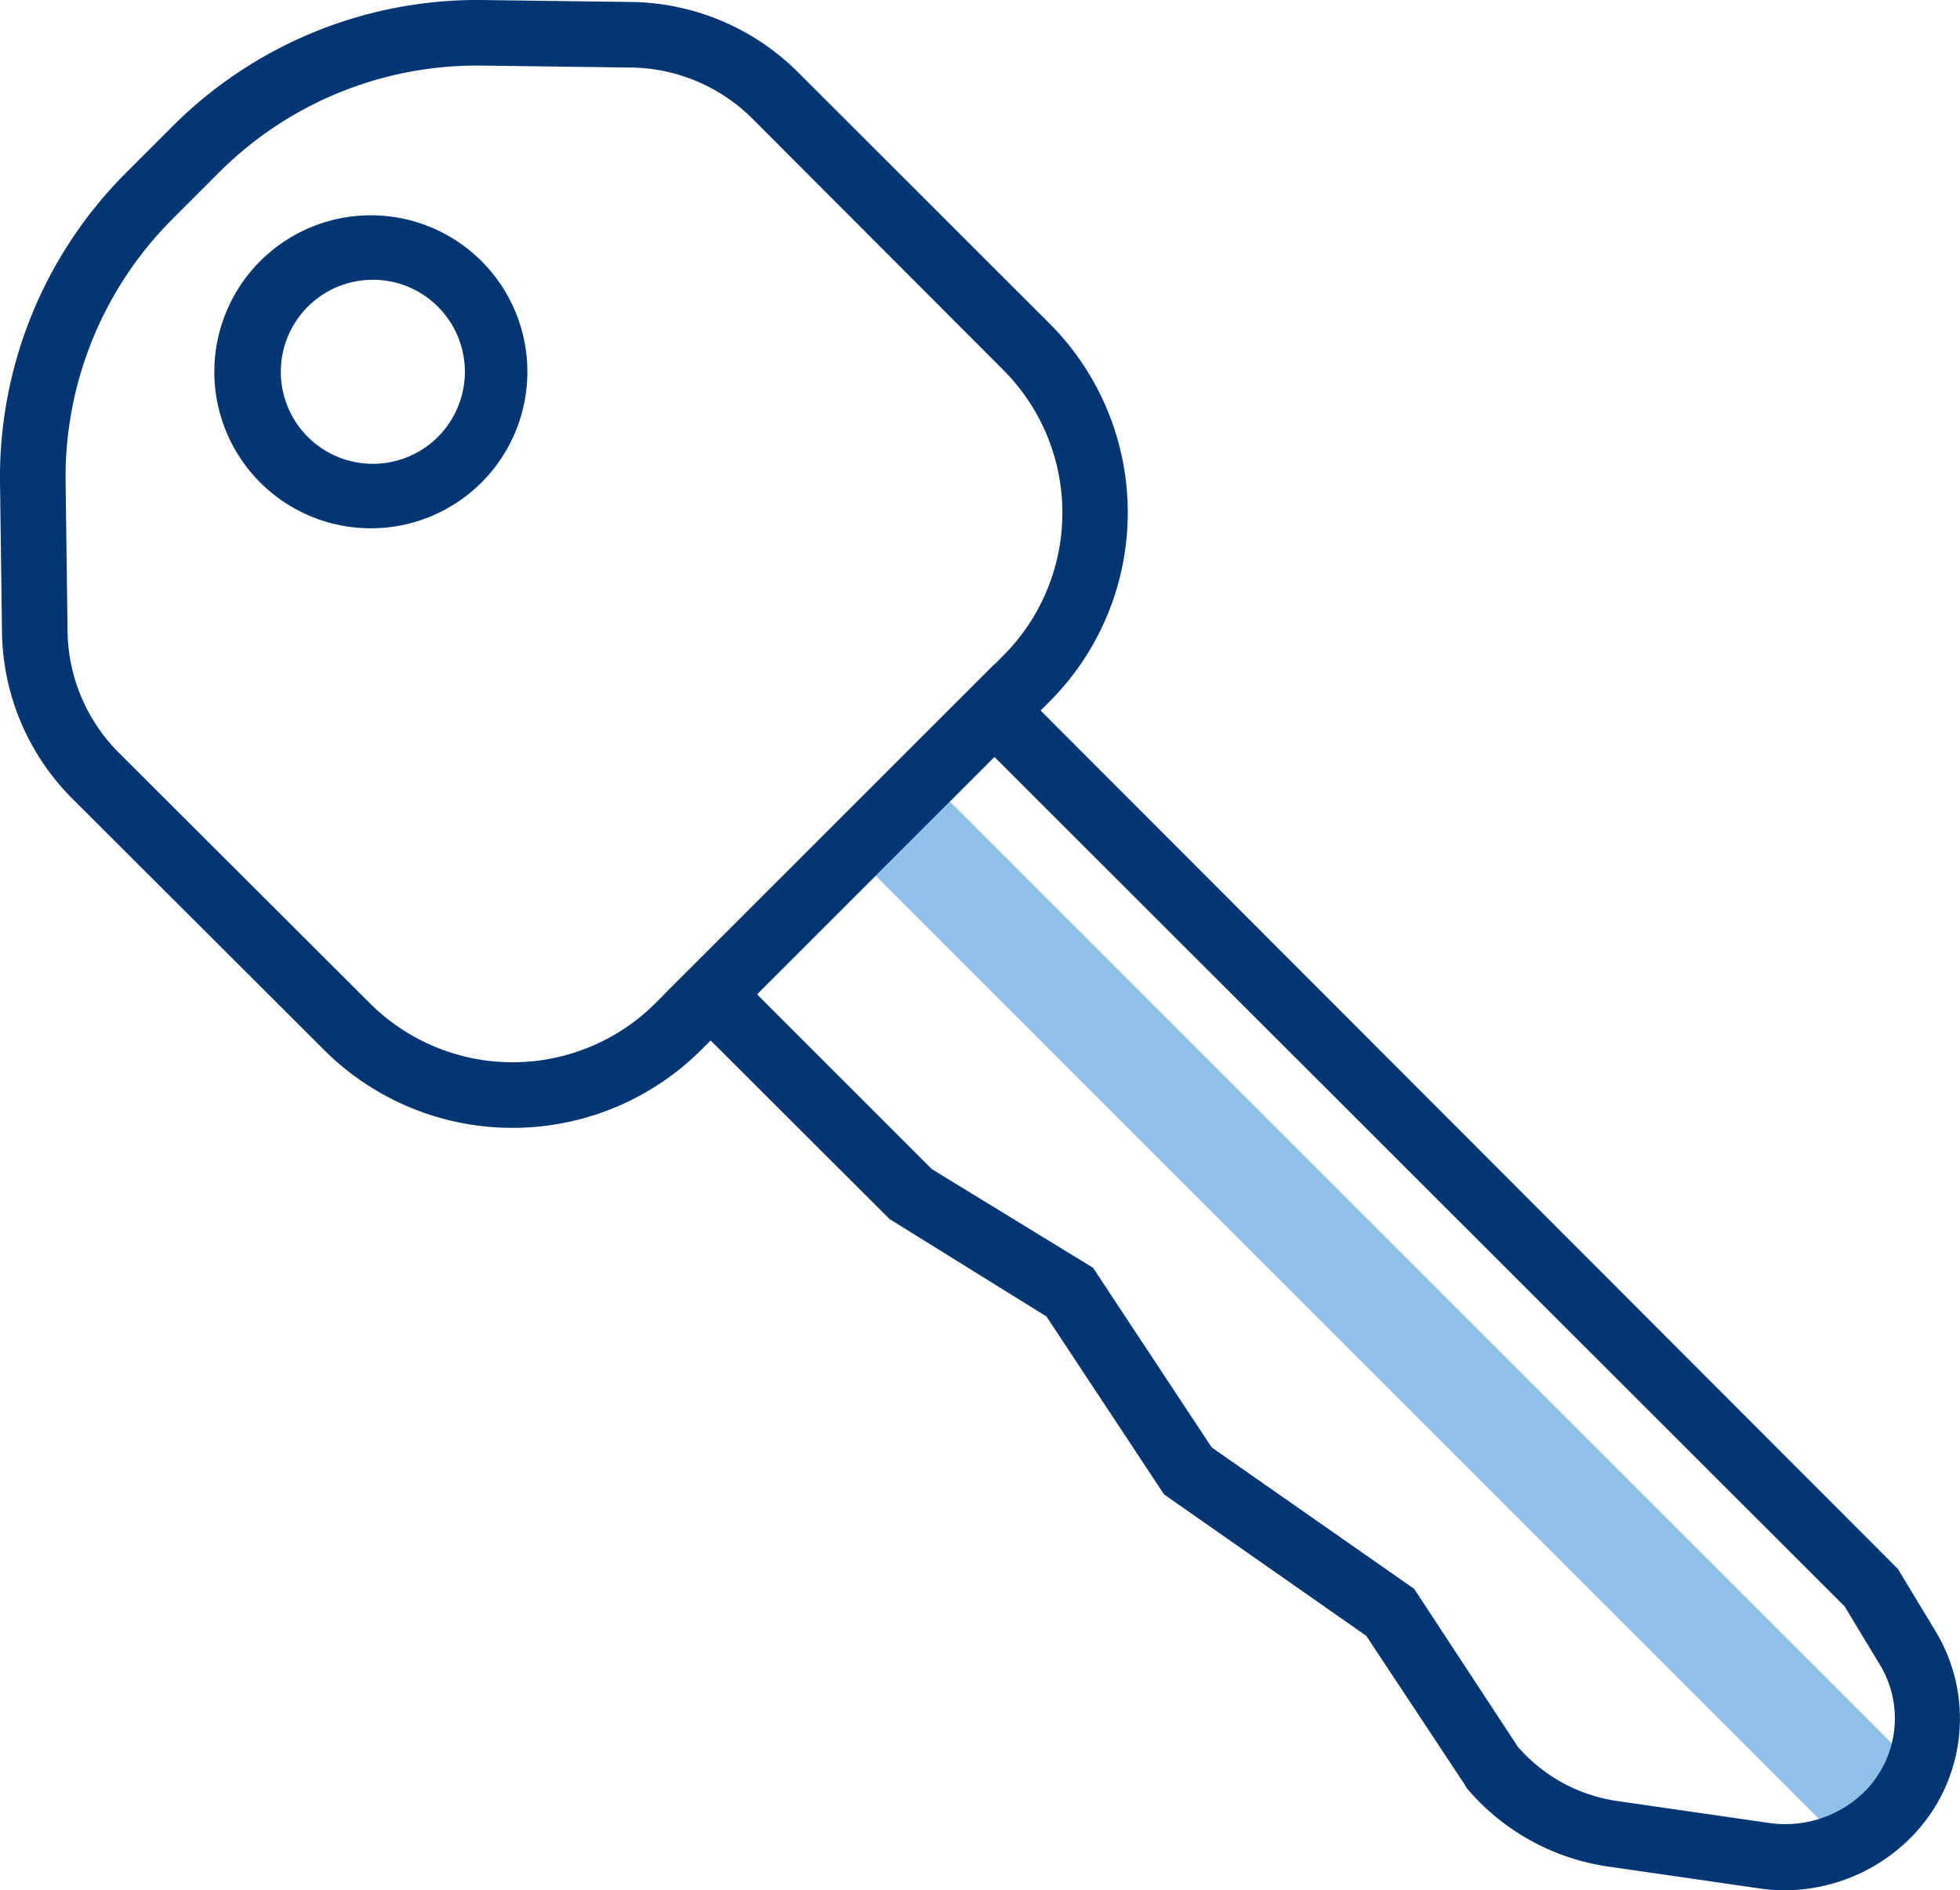 <?xml version="1.0" encoding="utf-8"?>
<svg id="Layer_1" xmlns="http://www.w3.org/2000/svg" viewBox="0 0 89.66 86.48">
  <defs>
    <style>.cls-1{fill:#043673;}.cls-2{fill:#90c0e7;}</style>
  </defs>
  <title>011-20-Mastercard Click to Pay Featured Section Icons</title>
  <path class="cls-1" d="M23.45,51.6A12.19,12.19,0,0,1,14.79,48L3.32,36.55A11,11,0,0,1,.09,28.88L0,22A19.69,19.69,0,0,1,5.74,7.93L7.93,5.74A19.71,19.71,0,0,1,22,0l6.85.09a11,11,0,0,1,7.67,3.23L48,14.79a12.24,12.24,0,0,1,0,17.32L32.11,48A12.22,12.22,0,0,1,23.45,51.6ZM21.79,3A16.67,16.67,0,0,0,10.05,7.86L7.86,10.05A16.7,16.7,0,0,0,3,22l.09,6.86a8,8,0,0,0,2.35,5.58L16.91,45.89a9.25,9.25,0,0,0,13.08,0L45.89,30a9.25,9.25,0,0,0,0-13.08L34.43,5.44a8,8,0,0,0-5.58-2.35L22,3Z" />
  <rect class="cls-2" x="61.14" y="27.84" width="4.8" height="64.6" transform="translate(-23.92 62.55) rotate(-45)" />
  <path class="cls-1" d="M81.63,86.48a7.91,7.91,0,0,1-1.18-.09l-6.92-1a10.41,10.41,0,0,1-6.44-3.59L67,81.64l-4.5-6.8-9.25-6.47-5.38-8.14-7.18-4.46L30.39,45.49l15.1-15.1L86.82,71.78l1.71,2.83a7.72,7.72,0,0,1-1.15,9.49A8.15,8.15,0,0,1,81.63,86.48Zm-12.2-6.57A7.42,7.42,0,0,0,74,82.4l6.92,1A5.16,5.16,0,0,0,85.26,82,4.74,4.74,0,0,0,86,76.17l-1.62-2.68L45.49,34.63,34.63,45.49l8,8L50,58l5.43,8.22,9.26,6.47Z" />
  <path class="cls-1" d="M17,24.17A7.16,7.16,0,1,1,22.08,12h0A7.16,7.16,0,0,1,17,24.17ZM17,12.8A4.21,4.21,0,1,0,20,14,4.2,4.2,0,0,0,17,12.8Z" />
</svg>
